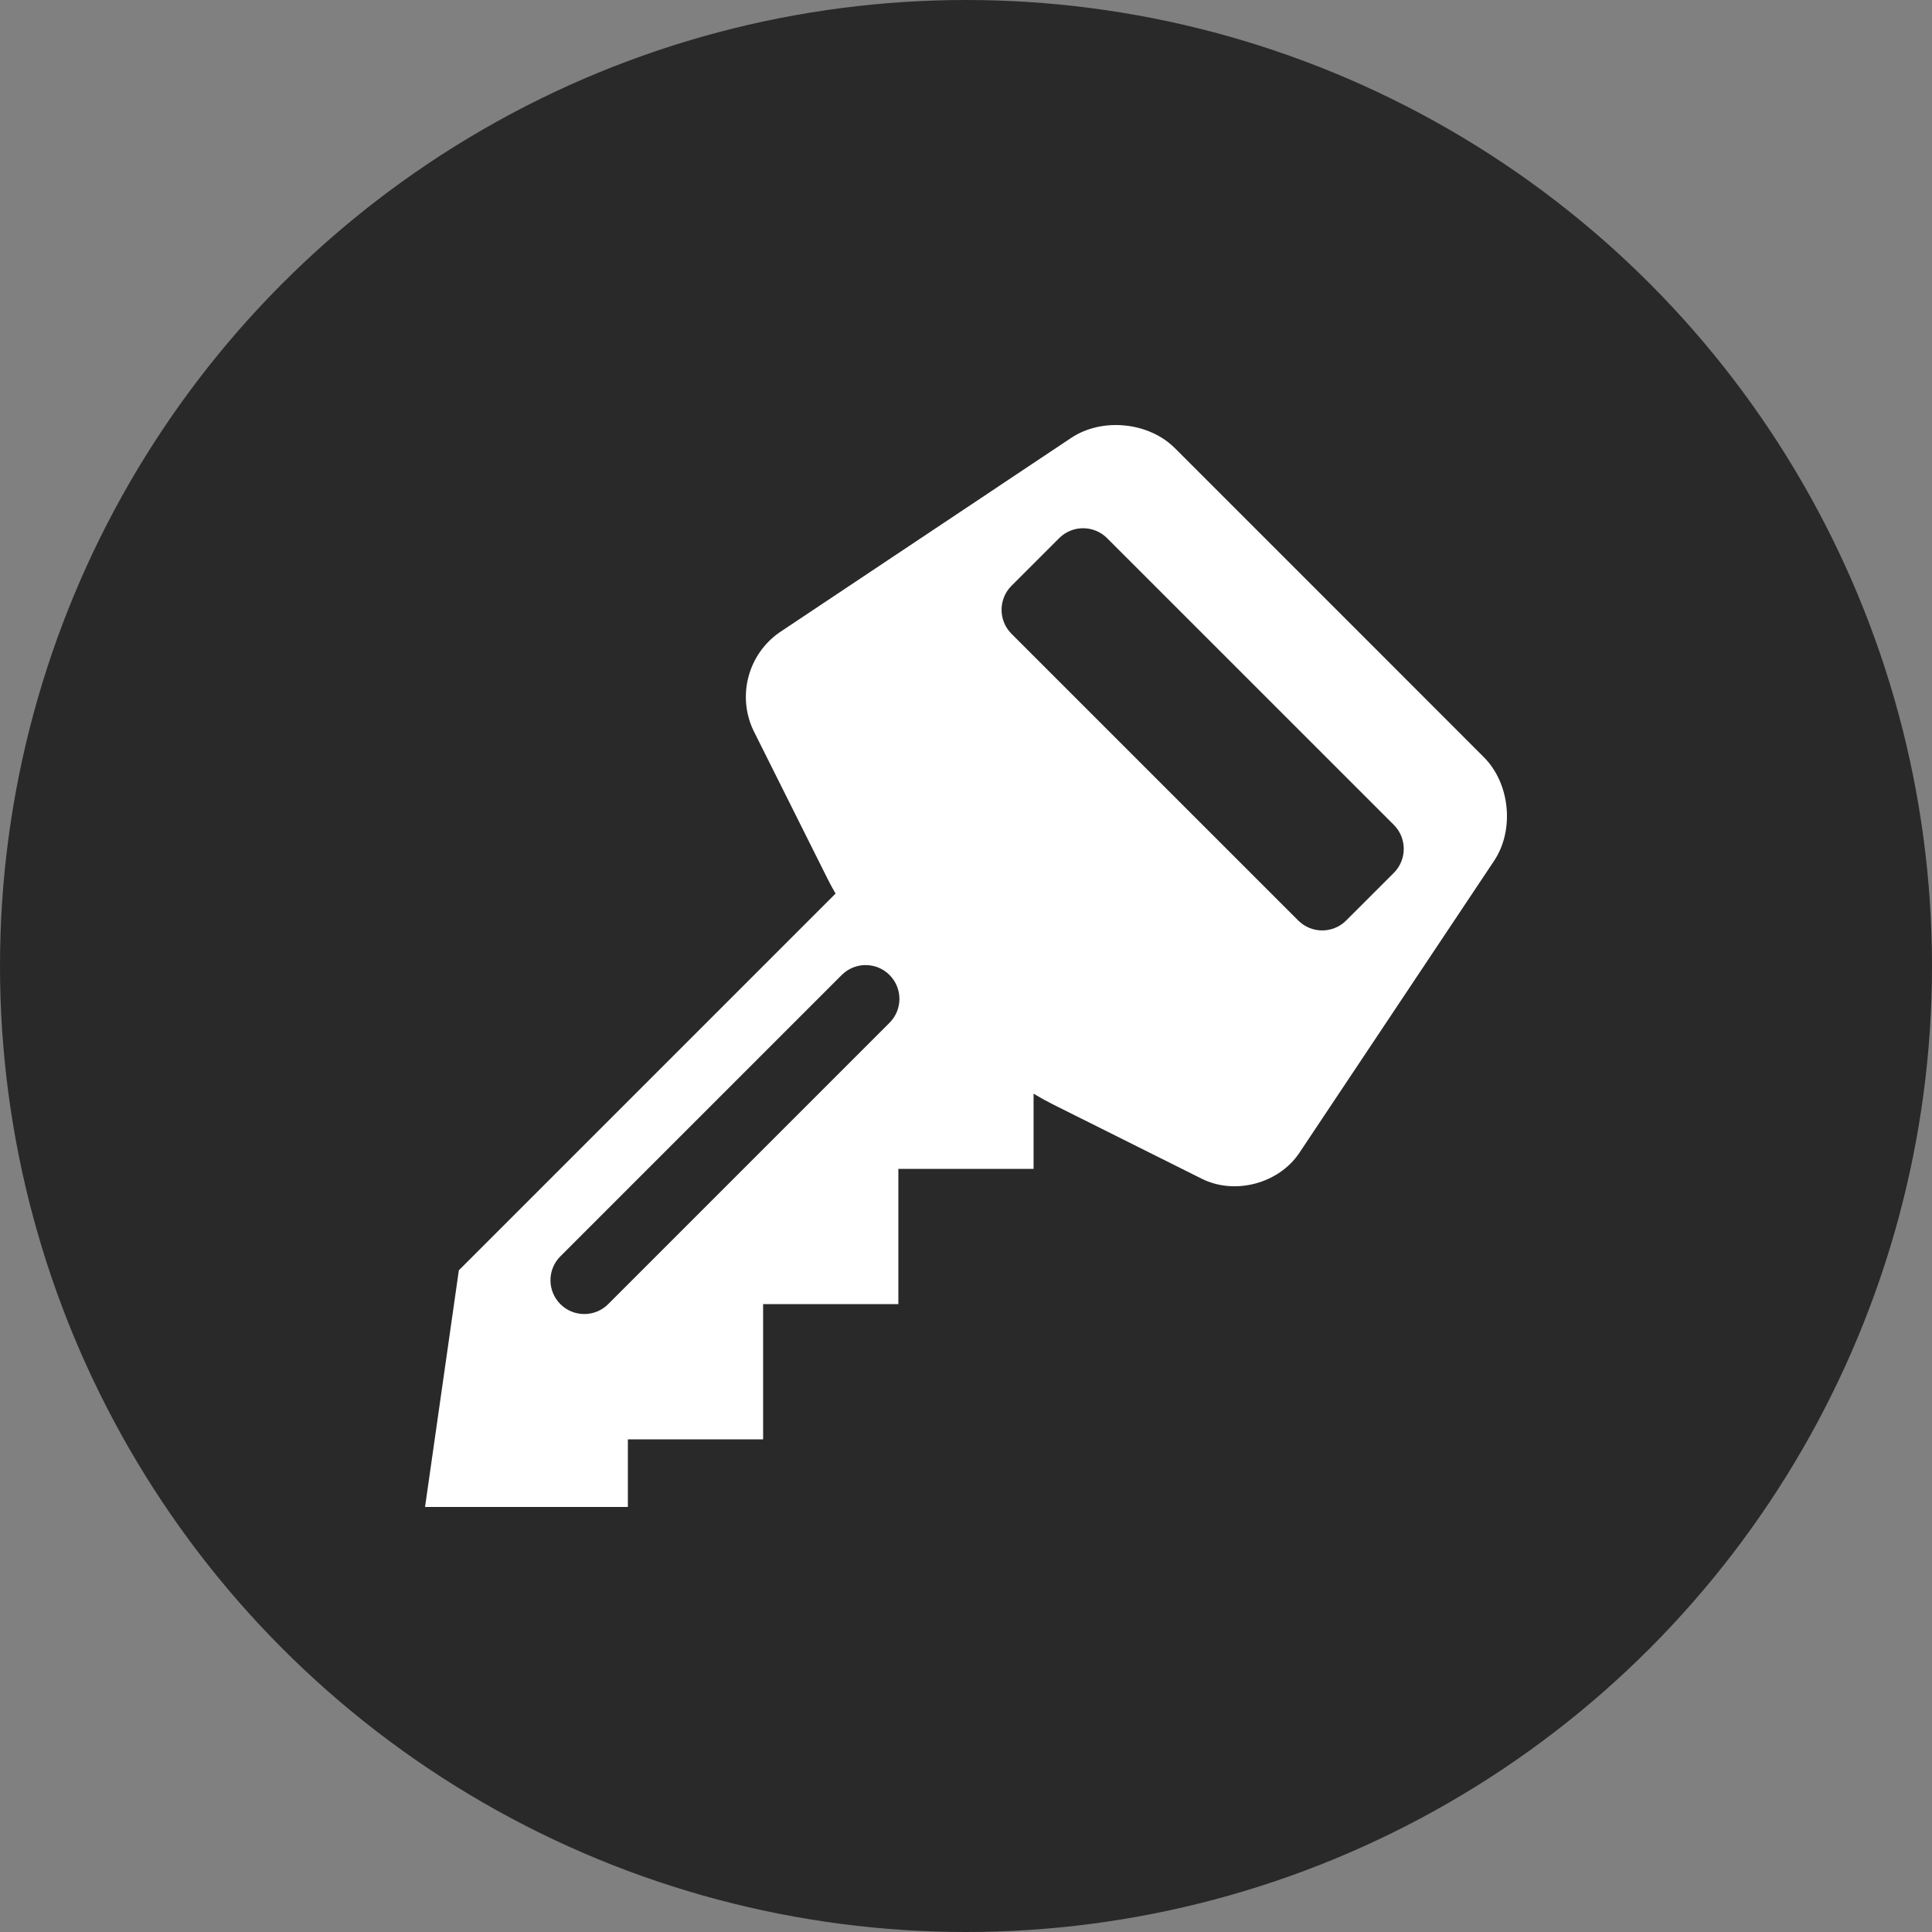 <?xml version="1.0" encoding="UTF-8"?>
<svg width="80px" height="80px" viewBox="0 0 80 80" version="1.1" xmlns="http://www.w3.org/2000/svg" xmlns:xlink="http://www.w3.org/1999/xlink">
    <rect x="0" y="0" width="80" height="80" fill="#808080" stroke="none"/>
    <title>Под ключ</title>
    <g id="Desktop" stroke="none" stroke-width="1" fill="none" fill-rule="evenodd">
        <g id="Страница-Категория-ПРОМО" transform="translate(-601, -830)">
            <g id="Преимущества" transform="translate(180, 822)">
                <g id="2" transform="translate(421, 0)">
                    <g id="Под-ключ" transform="translate(0, 8)">
                        <circle id="Oval" fill="#292929" cx="40" cy="40" r="40"></circle>
                        <path d="M57.019,26.926 L53.074,22.981 L48.65,18.557 C47.566,17.473 45.635,17.28 44.358,18.131 L32.265,26.195 C30.974,27.104 30.522,28.809 31.193,30.238 L34.276,36.406 C34.371,36.594 34.48,36.795 34.598,37.002 L19,52.6 L17.6,62.4 L25.999,62.4 L25.999,59.6 L31.599,59.6 L31.599,54 L37.199,54 L37.199,48.401 L42.798,48.401 L42.798,45.287 C43.078,45.455 43.347,45.604 43.594,45.727 L49.762,48.809 C51.133,49.495 52.953,49.011 53.804,47.737 L61.868,35.644 C62.719,34.368 62.529,32.436 61.442,31.352 L57.019,26.926 Z M23.204,54.002 C22.657,53.455 22.657,52.569 23.204,52.022 L34.854,40.372 C35.4,39.825 36.287,39.825 36.833,40.372 C36.833,40.372 36.833,40.372 36.833,40.372 C37.38,40.919 37.38,41.805 36.833,42.352 L25.183,54.002 C24.637,54.548 23.75,54.548 23.204,54.002 C23.204,54.002 23.204,54.002 23.204,54.002 Z M57.719,36.14 L55.739,38.119 C55.191,38.663 54.308,38.663 53.76,38.119 L41.88,26.24 C41.337,25.692 41.337,24.808 41.88,24.26 L43.86,22.281 C44.407,21.737 45.291,21.737 45.839,22.281 L57.719,34.16 C58.262,34.708 58.262,35.592 57.719,36.14 L57.719,36.14 Z" id="Shape" fill="#FFFFFF" fill-rule="nonzero"></path>
                    </g>
                </g>
            </g>
        </g>
    </g>
</svg>